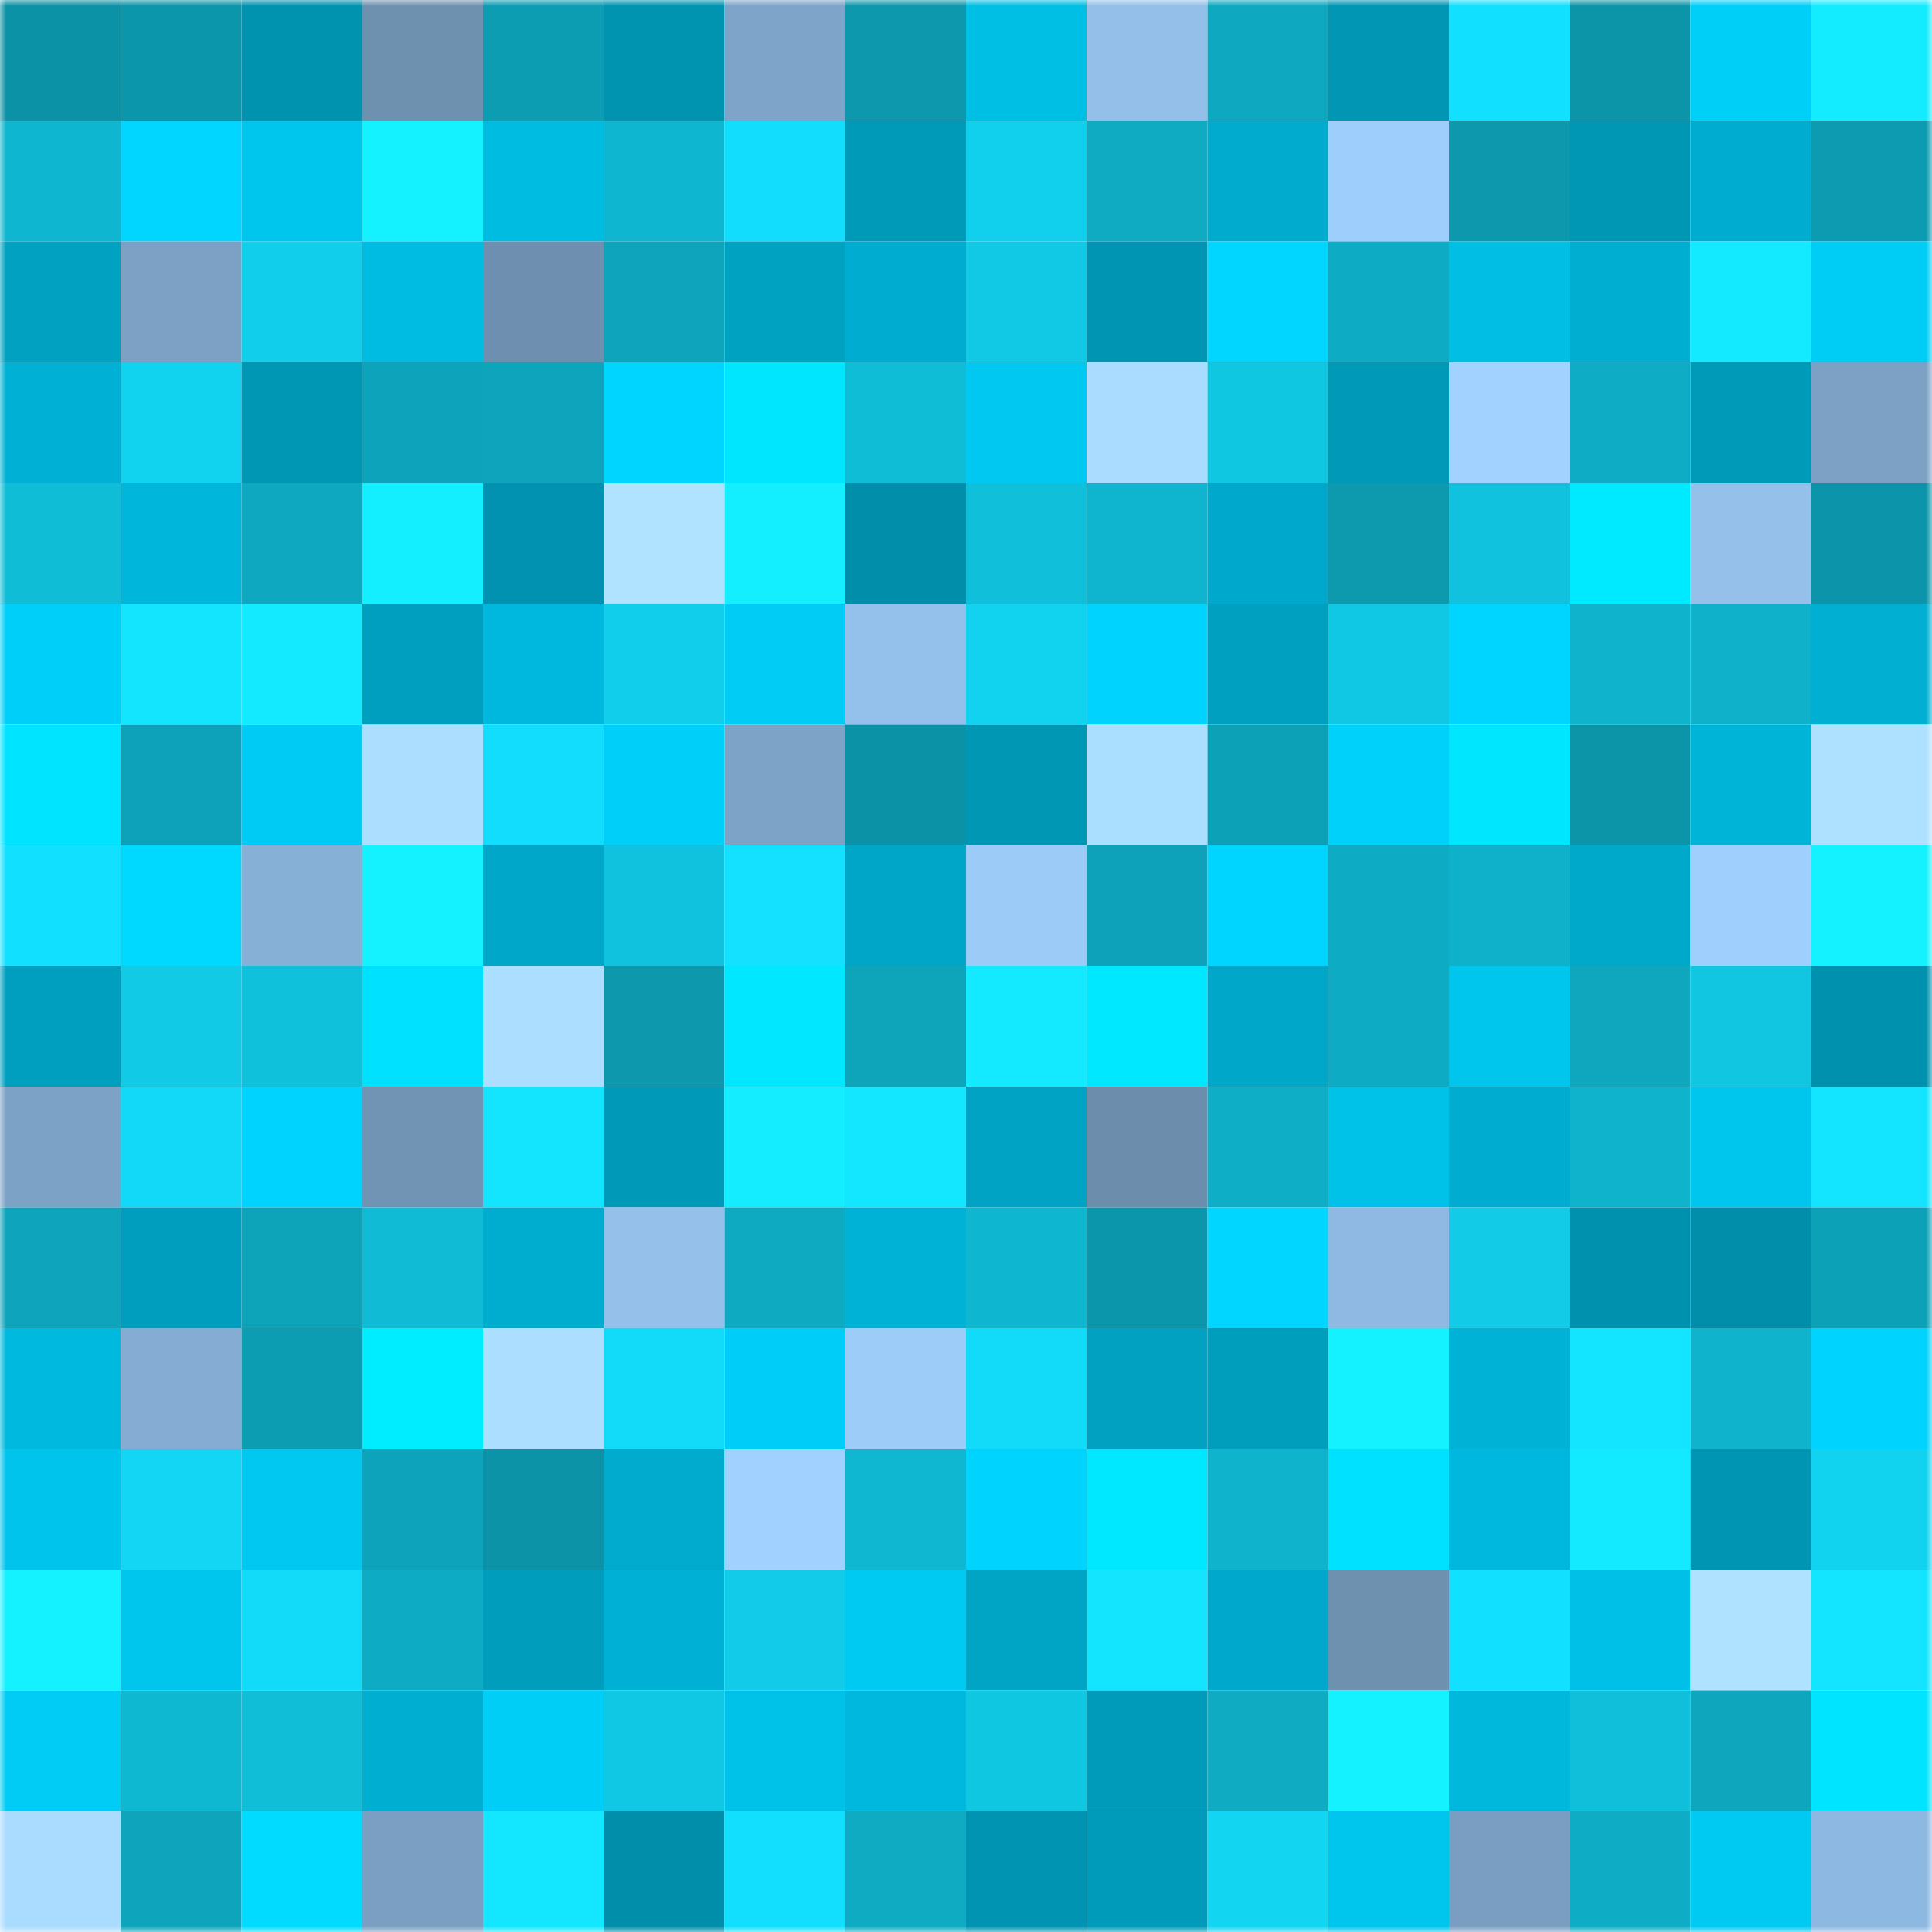<svg viewBox="0 0 160 160" fill="none" role="img" xmlns="http://www.w3.org/2000/svg" width="240" height="240" name="ens%2Cwhiteprin.eth"><mask id="1890770137" mask-type="alpha" maskUnits="userSpaceOnUse" x="0" y="0" width="160" height="160"><rect width="160" height="160" fill="#FFFFFF"></rect></mask><g mask="url(#1890770137)"><rect x="0" y="0" width="10" height="10" fill="#0c92a6"></rect><rect x="10" y="0" width="10" height="10" fill="#0c96ab"></rect><rect x="20" y="0" width="10" height="10" fill="#0093b0"></rect><rect x="30" y="0" width="10" height="10" fill="#6f91b0"></rect><rect x="40" y="0" width="10" height="10" fill="#0d9db3"></rect><rect x="50" y="0" width="10" height="10" fill="#0094b1"></rect><rect x="60" y="0" width="10" height="10" fill="#7ea4c9"></rect><rect x="70" y="0" width="10" height="10" fill="#0d98ae"></rect><rect x="80" y="0" width="10" height="10" fill="#00bfe5"></rect><rect x="90" y="0" width="10" height="10" fill="#93bfe9"></rect><rect x="100" y="0" width="10" height="10" fill="#0ea9c1"></rect><rect x="110" y="0" width="10" height="10" fill="#0096b4"></rect><rect x="120" y="0" width="10" height="10" fill="#12e0ff"></rect><rect x="130" y="0" width="10" height="10" fill="#0c95a9"></rect><rect x="140" y="0" width="10" height="10" fill="#00cff8"></rect><rect x="150" y="0" width="10" height="10" fill="#13ebff"></rect><rect x="0" y="10" width="10" height="10" fill="#0fb6cf"></rect><rect x="10" y="10" width="10" height="10" fill="#00d6ff"></rect><rect x="20" y="10" width="10" height="10" fill="#00c5ed"></rect><rect x="30" y="10" width="10" height="10" fill="#14f2ff"></rect><rect x="40" y="10" width="10" height="10" fill="#00bce1"></rect><rect x="50" y="10" width="10" height="10" fill="#0fb6cf"></rect><rect x="60" y="10" width="10" height="10" fill="#12ddfc"></rect><rect x="70" y="10" width="10" height="10" fill="#009ab9"></rect><rect x="80" y="10" width="10" height="10" fill="#11d0ed"></rect><rect x="90" y="10" width="10" height="10" fill="#0eabc3"></rect><rect x="100" y="10" width="10" height="10" fill="#00abce"></rect><rect x="110" y="10" width="10" height="10" fill="#9ecefb"></rect><rect x="120" y="10" width="10" height="10" fill="#0d98ad"></rect><rect x="130" y="10" width="10" height="10" fill="#0097b5"></rect><rect x="140" y="10" width="10" height="10" fill="#00accf"></rect><rect x="150" y="10" width="10" height="10" fill="#0d9bb1"></rect><rect x="0" y="20" width="10" height="10" fill="#00a1c1"></rect><rect x="10" y="20" width="10" height="10" fill="#7ca1c5"></rect><rect x="20" y="20" width="10" height="10" fill="#11ceeb"></rect><rect x="30" y="20" width="10" height="10" fill="#00bce2"></rect><rect x="40" y="20" width="10" height="10" fill="#6e8faf"></rect><rect x="50" y="20" width="10" height="10" fill="#0ea4bb"></rect><rect x="60" y="20" width="10" height="10" fill="#00a2c2"></rect><rect x="70" y="20" width="10" height="10" fill="#00accf"></rect><rect x="80" y="20" width="10" height="10" fill="#11c9e5"></rect><rect x="90" y="20" width="10" height="10" fill="#0095b3"></rect><rect x="100" y="20" width="10" height="10" fill="#00d6ff"></rect><rect x="110" y="20" width="10" height="10" fill="#0eacc4"></rect><rect x="120" y="20" width="10" height="10" fill="#00bee4"></rect><rect x="130" y="20" width="10" height="10" fill="#00aed1"></rect><rect x="140" y="20" width="10" height="10" fill="#13eaff"></rect><rect x="150" y="20" width="10" height="10" fill="#00cdf6"></rect><rect x="0" y="30" width="10" height="10" fill="#00b1d5"></rect><rect x="10" y="30" width="10" height="10" fill="#11d3f0"></rect><rect x="20" y="30" width="10" height="10" fill="#0097b5"></rect><rect x="30" y="30" width="10" height="10" fill="#0da3ba"></rect><rect x="40" y="30" width="10" height="10" fill="#0ea5bc"></rect><rect x="50" y="30" width="10" height="10" fill="#00d5ff"></rect><rect x="60" y="30" width="10" height="10" fill="#00e6ff"></rect><rect x="70" y="30" width="10" height="10" fill="#10bdd7"></rect><rect x="80" y="30" width="10" height="10" fill="#00c8f0"></rect><rect x="90" y="30" width="10" height="10" fill="#a9dcff"></rect><rect x="100" y="30" width="10" height="10" fill="#10c7e2"></rect><rect x="110" y="30" width="10" height="10" fill="#0099b8"></rect><rect x="120" y="30" width="10" height="10" fill="#a2d2ff"></rect><rect x="130" y="30" width="10" height="10" fill="#0eadc5"></rect><rect x="140" y="30" width="10" height="10" fill="#009ab9"></rect><rect x="150" y="30" width="10" height="10" fill="#7ca1c4"></rect><rect x="0" y="40" width="10" height="10" fill="#10bdd7"></rect><rect x="10" y="40" width="10" height="10" fill="#00b6da"></rect><rect x="20" y="40" width="10" height="10" fill="#0ea9c1"></rect><rect x="30" y="40" width="10" height="10" fill="#14efff"></rect><rect x="40" y="40" width="10" height="10" fill="#0092b0"></rect><rect x="50" y="40" width="10" height="10" fill="#afe3ff"></rect><rect x="60" y="40" width="10" height="10" fill="#14efff"></rect><rect x="70" y="40" width="10" height="10" fill="#008eab"></rect><rect x="80" y="40" width="10" height="10" fill="#10c0db"></rect><rect x="90" y="40" width="10" height="10" fill="#0fb4ce"></rect><rect x="100" y="40" width="10" height="10" fill="#00a9cb"></rect><rect x="110" y="40" width="10" height="10" fill="#0d9aaf"></rect><rect x="120" y="40" width="10" height="10" fill="#10c2dd"></rect><rect x="130" y="40" width="10" height="10" fill="#00eaff"></rect><rect x="140" y="40" width="10" height="10" fill="#94c0ea"></rect><rect x="150" y="40" width="10" height="10" fill="#0c95aa"></rect><rect x="0" y="50" width="10" height="10" fill="#00cff9"></rect><rect x="10" y="50" width="10" height="10" fill="#13e5ff"></rect><rect x="20" y="50" width="10" height="10" fill="#13eaff"></rect><rect x="30" y="50" width="10" height="10" fill="#009fbf"></rect><rect x="40" y="50" width="10" height="10" fill="#00b8dd"></rect><rect x="50" y="50" width="10" height="10" fill="#11ceeb"></rect><rect x="60" y="50" width="10" height="10" fill="#00ccf5"></rect><rect x="70" y="50" width="10" height="10" fill="#94c1eb"></rect><rect x="80" y="50" width="10" height="10" fill="#11d3f0"></rect><rect x="90" y="50" width="10" height="10" fill="#00d3fe"></rect><rect x="100" y="50" width="10" height="10" fill="#00a0c1"></rect><rect x="110" y="50" width="10" height="10" fill="#10c8e3"></rect><rect x="120" y="50" width="10" height="10" fill="#00d5ff"></rect><rect x="130" y="50" width="10" height="10" fill="#0fb3cc"></rect><rect x="140" y="50" width="10" height="10" fill="#0fb1ca"></rect><rect x="150" y="50" width="10" height="10" fill="#00afd2"></rect><rect x="0" y="60" width="10" height="10" fill="#00e4ff"></rect><rect x="10" y="60" width="10" height="10" fill="#0da2b9"></rect><rect x="20" y="60" width="10" height="10" fill="#00cbf4"></rect><rect x="30" y="60" width="10" height="10" fill="#acdfff"></rect><rect x="40" y="60" width="10" height="10" fill="#12ddfc"></rect><rect x="50" y="60" width="10" height="10" fill="#00cff9"></rect><rect x="60" y="60" width="10" height="10" fill="#7da3c7"></rect><rect x="70" y="60" width="10" height="10" fill="#0c92a7"></rect><rect x="80" y="60" width="10" height="10" fill="#0097b5"></rect><rect x="90" y="60" width="10" height="10" fill="#abdfff"></rect><rect x="100" y="60" width="10" height="10" fill="#0da1b8"></rect><rect x="110" y="60" width="10" height="10" fill="#00d1fb"></rect><rect x="120" y="60" width="10" height="10" fill="#00e6ff"></rect><rect x="130" y="60" width="10" height="10" fill="#0c95a9"></rect><rect x="140" y="60" width="10" height="10" fill="#00b4d8"></rect><rect x="150" y="60" width="10" height="10" fill="#ade1ff"></rect><rect x="0" y="70" width="10" height="10" fill="#12e0ff"></rect><rect x="10" y="70" width="10" height="10" fill="#00d9ff"></rect><rect x="20" y="70" width="10" height="10" fill="#87b0d7"></rect><rect x="30" y="70" width="10" height="10" fill="#14f2ff"></rect><rect x="40" y="70" width="10" height="10" fill="#00a7c8"></rect><rect x="50" y="70" width="10" height="10" fill="#10c2dd"></rect><rect x="60" y="70" width="10" height="10" fill="#13e1ff"></rect><rect x="70" y="70" width="10" height="10" fill="#00a6c8"></rect><rect x="80" y="70" width="10" height="10" fill="#9ccbf8"></rect><rect x="90" y="70" width="10" height="10" fill="#0da2b9"></rect><rect x="100" y="70" width="10" height="10" fill="#00d5ff"></rect><rect x="110" y="70" width="10" height="10" fill="#0eacc4"></rect><rect x="120" y="70" width="10" height="10" fill="#0fb1ca"></rect><rect x="130" y="70" width="10" height="10" fill="#00a8ca"></rect><rect x="140" y="70" width="10" height="10" fill="#9fcffd"></rect><rect x="150" y="70" width="10" height="10" fill="#14f1ff"></rect><rect x="0" y="80" width="10" height="10" fill="#009fbf"></rect><rect x="10" y="80" width="10" height="10" fill="#11cae6"></rect><rect x="20" y="80" width="10" height="10" fill="#10c1db"></rect><rect x="30" y="80" width="10" height="10" fill="#00e0ff"></rect><rect x="40" y="80" width="10" height="10" fill="#abdeff"></rect><rect x="50" y="80" width="10" height="10" fill="#0d98ad"></rect><rect x="60" y="80" width="10" height="10" fill="#00e7ff"></rect><rect x="70" y="80" width="10" height="10" fill="#0ea5bb"></rect><rect x="80" y="80" width="10" height="10" fill="#13eaff"></rect><rect x="90" y="80" width="10" height="10" fill="#00e8ff"></rect><rect x="100" y="80" width="10" height="10" fill="#00a7c8"></rect><rect x="110" y="80" width="10" height="10" fill="#0eacc4"></rect><rect x="120" y="80" width="10" height="10" fill="#00c6ee"></rect><rect x="130" y="80" width="10" height="10" fill="#0ea7be"></rect><rect x="140" y="80" width="10" height="10" fill="#10c6e1"></rect><rect x="150" y="80" width="10" height="10" fill="#0091af"></rect><rect x="0" y="90" width="10" height="10" fill="#7ca2c5"></rect><rect x="10" y="90" width="10" height="10" fill="#12d9f7"></rect><rect x="20" y="90" width="10" height="10" fill="#00d3fd"></rect><rect x="30" y="90" width="10" height="10" fill="#7194b4"></rect><rect x="40" y="90" width="10" height="10" fill="#13e5ff"></rect><rect x="50" y="90" width="10" height="10" fill="#009ab8"></rect><rect x="60" y="90" width="10" height="10" fill="#14edff"></rect><rect x="70" y="90" width="10" height="10" fill="#13e7ff"></rect><rect x="80" y="90" width="10" height="10" fill="#00a3c4"></rect><rect x="90" y="90" width="10" height="10" fill="#6c8dac"></rect><rect x="100" y="90" width="10" height="10" fill="#0eaec6"></rect><rect x="110" y="90" width="10" height="10" fill="#00c2e9"></rect><rect x="120" y="90" width="10" height="10" fill="#00add0"></rect><rect x="130" y="90" width="10" height="10" fill="#0fb3cc"></rect><rect x="140" y="90" width="10" height="10" fill="#00c5ed"></rect><rect x="150" y="90" width="10" height="10" fill="#13e4ff"></rect><rect x="0" y="100" width="10" height="10" fill="#0ea4bb"></rect><rect x="10" y="100" width="10" height="10" fill="#009ebe"></rect><rect x="20" y="100" width="10" height="10" fill="#0da3b9"></rect><rect x="30" y="100" width="10" height="10" fill="#0fbbd5"></rect><rect x="40" y="100" width="10" height="10" fill="#00adcf"></rect><rect x="50" y="100" width="10" height="10" fill="#94c0ea"></rect><rect x="60" y="100" width="10" height="10" fill="#0eaac2"></rect><rect x="70" y="100" width="10" height="10" fill="#00b2d6"></rect><rect x="80" y="100" width="10" height="10" fill="#0fb6cf"></rect><rect x="90" y="100" width="10" height="10" fill="#0c96ab"></rect><rect x="100" y="100" width="10" height="10" fill="#00d6ff"></rect><rect x="110" y="100" width="10" height="10" fill="#8fb9e2"></rect><rect x="120" y="100" width="10" height="10" fill="#11cbe7"></rect><rect x="130" y="100" width="10" height="10" fill="#0091ae"></rect><rect x="140" y="100" width="10" height="10" fill="#008eab"></rect><rect x="150" y="100" width="10" height="10" fill="#0da1b8"></rect><rect x="0" y="110" width="10" height="10" fill="#00b9de"></rect><rect x="10" y="110" width="10" height="10" fill="#85add3"></rect><rect x="20" y="110" width="10" height="10" fill="#0d9db3"></rect><rect x="30" y="110" width="10" height="10" fill="#00ecff"></rect><rect x="40" y="110" width="10" height="10" fill="#acdfff"></rect><rect x="50" y="110" width="10" height="10" fill="#12dbf9"></rect><rect x="60" y="110" width="10" height="10" fill="#00cef8"></rect><rect x="70" y="110" width="10" height="10" fill="#9dccf9"></rect><rect x="80" y="110" width="10" height="10" fill="#12dbfa"></rect><rect x="90" y="110" width="10" height="10" fill="#00a1c1"></rect><rect x="100" y="110" width="10" height="10" fill="#009ebd"></rect><rect x="110" y="110" width="10" height="10" fill="#14f2ff"></rect><rect x="120" y="110" width="10" height="10" fill="#00b2d5"></rect><rect x="130" y="110" width="10" height="10" fill="#13e4ff"></rect><rect x="140" y="110" width="10" height="10" fill="#0fb3cc"></rect><rect x="150" y="110" width="10" height="10" fill="#00d3fd"></rect><rect x="0" y="120" width="10" height="10" fill="#00c4ec"></rect><rect x="10" y="120" width="10" height="10" fill="#12d6f4"></rect><rect x="20" y="120" width="10" height="10" fill="#00c8f1"></rect><rect x="30" y="120" width="10" height="10" fill="#0da3ba"></rect><rect x="40" y="120" width="10" height="10" fill="#0c93a7"></rect><rect x="50" y="120" width="10" height="10" fill="#00abce"></rect><rect x="60" y="120" width="10" height="10" fill="#a1d1ff"></rect><rect x="70" y="120" width="10" height="10" fill="#0fb7d0"></rect><rect x="80" y="120" width="10" height="10" fill="#00d3fd"></rect><rect x="90" y="120" width="10" height="10" fill="#00e8ff"></rect><rect x="100" y="120" width="10" height="10" fill="#0fb3cb"></rect><rect x="110" y="120" width="10" height="10" fill="#00e0ff"></rect><rect x="120" y="120" width="10" height="10" fill="#00b8dd"></rect><rect x="130" y="120" width="10" height="10" fill="#13eaff"></rect><rect x="140" y="120" width="10" height="10" fill="#0095b3"></rect><rect x="150" y="120" width="10" height="10" fill="#11d2ef"></rect><rect x="0" y="130" width="10" height="10" fill="#14f1ff"></rect><rect x="10" y="130" width="10" height="10" fill="#00c5ec"></rect><rect x="20" y="130" width="10" height="10" fill="#12dbf9"></rect><rect x="30" y="130" width="10" height="10" fill="#0eacc4"></rect><rect x="40" y="130" width="10" height="10" fill="#009dbd"></rect><rect x="50" y="130" width="10" height="10" fill="#00b1d5"></rect><rect x="60" y="130" width="10" height="10" fill="#11cbe8"></rect><rect x="70" y="130" width="10" height="10" fill="#00caf2"></rect><rect x="80" y="130" width="10" height="10" fill="#00a4c5"></rect><rect x="90" y="130" width="10" height="10" fill="#13e5ff"></rect><rect x="100" y="130" width="10" height="10" fill="#00a9cb"></rect><rect x="110" y="130" width="10" height="10" fill="#6f91b0"></rect><rect x="120" y="130" width="10" height="10" fill="#12e0ff"></rect><rect x="130" y="130" width="10" height="10" fill="#00c0e7"></rect><rect x="140" y="130" width="10" height="10" fill="#aee2ff"></rect><rect x="150" y="130" width="10" height="10" fill="#13e4ff"></rect><rect x="0" y="140" width="10" height="10" fill="#00ccf5"></rect><rect x="10" y="140" width="10" height="10" fill="#0fb8d1"></rect><rect x="20" y="140" width="10" height="10" fill="#10bed8"></rect><rect x="30" y="140" width="10" height="10" fill="#00aed1"></rect><rect x="40" y="140" width="10" height="10" fill="#00cef7"></rect><rect x="50" y="140" width="10" height="10" fill="#11c8e4"></rect><rect x="60" y="140" width="10" height="10" fill="#00c1e7"></rect><rect x="70" y="140" width="10" height="10" fill="#00b8dd"></rect><rect x="80" y="140" width="10" height="10" fill="#10c7e2"></rect><rect x="90" y="140" width="10" height="10" fill="#009bba"></rect><rect x="100" y="140" width="10" height="10" fill="#0eabc3"></rect><rect x="110" y="140" width="10" height="10" fill="#14f2ff"></rect><rect x="120" y="140" width="10" height="10" fill="#00b7dc"></rect><rect x="130" y="140" width="10" height="10" fill="#10bfda"></rect><rect x="140" y="140" width="10" height="10" fill="#0ea6bd"></rect><rect x="150" y="140" width="10" height="10" fill="#00e4ff"></rect><rect x="0" y="150" width="10" height="10" fill="#a9dcff"></rect><rect x="10" y="150" width="10" height="10" fill="#0ea5bc"></rect><rect x="20" y="150" width="10" height="10" fill="#00dbff"></rect><rect x="30" y="150" width="10" height="10" fill="#7a9fc2"></rect><rect x="40" y="150" width="10" height="10" fill="#13e7ff"></rect><rect x="50" y="150" width="10" height="10" fill="#008eaa"></rect><rect x="60" y="150" width="10" height="10" fill="#12dffe"></rect><rect x="70" y="150" width="10" height="10" fill="#0eabc2"></rect><rect x="80" y="150" width="10" height="10" fill="#0094b2"></rect><rect x="90" y="150" width="10" height="10" fill="#009bba"></rect><rect x="100" y="150" width="10" height="10" fill="#12d5f2"></rect><rect x="110" y="150" width="10" height="10" fill="#00c5ed"></rect><rect x="120" y="150" width="10" height="10" fill="#799ec1"></rect><rect x="130" y="150" width="10" height="10" fill="#0eadc5"></rect><rect x="140" y="150" width="10" height="10" fill="#00c9f2"></rect><rect x="150" y="150" width="10" height="10" fill="#8db8e1"></rect></g></svg>